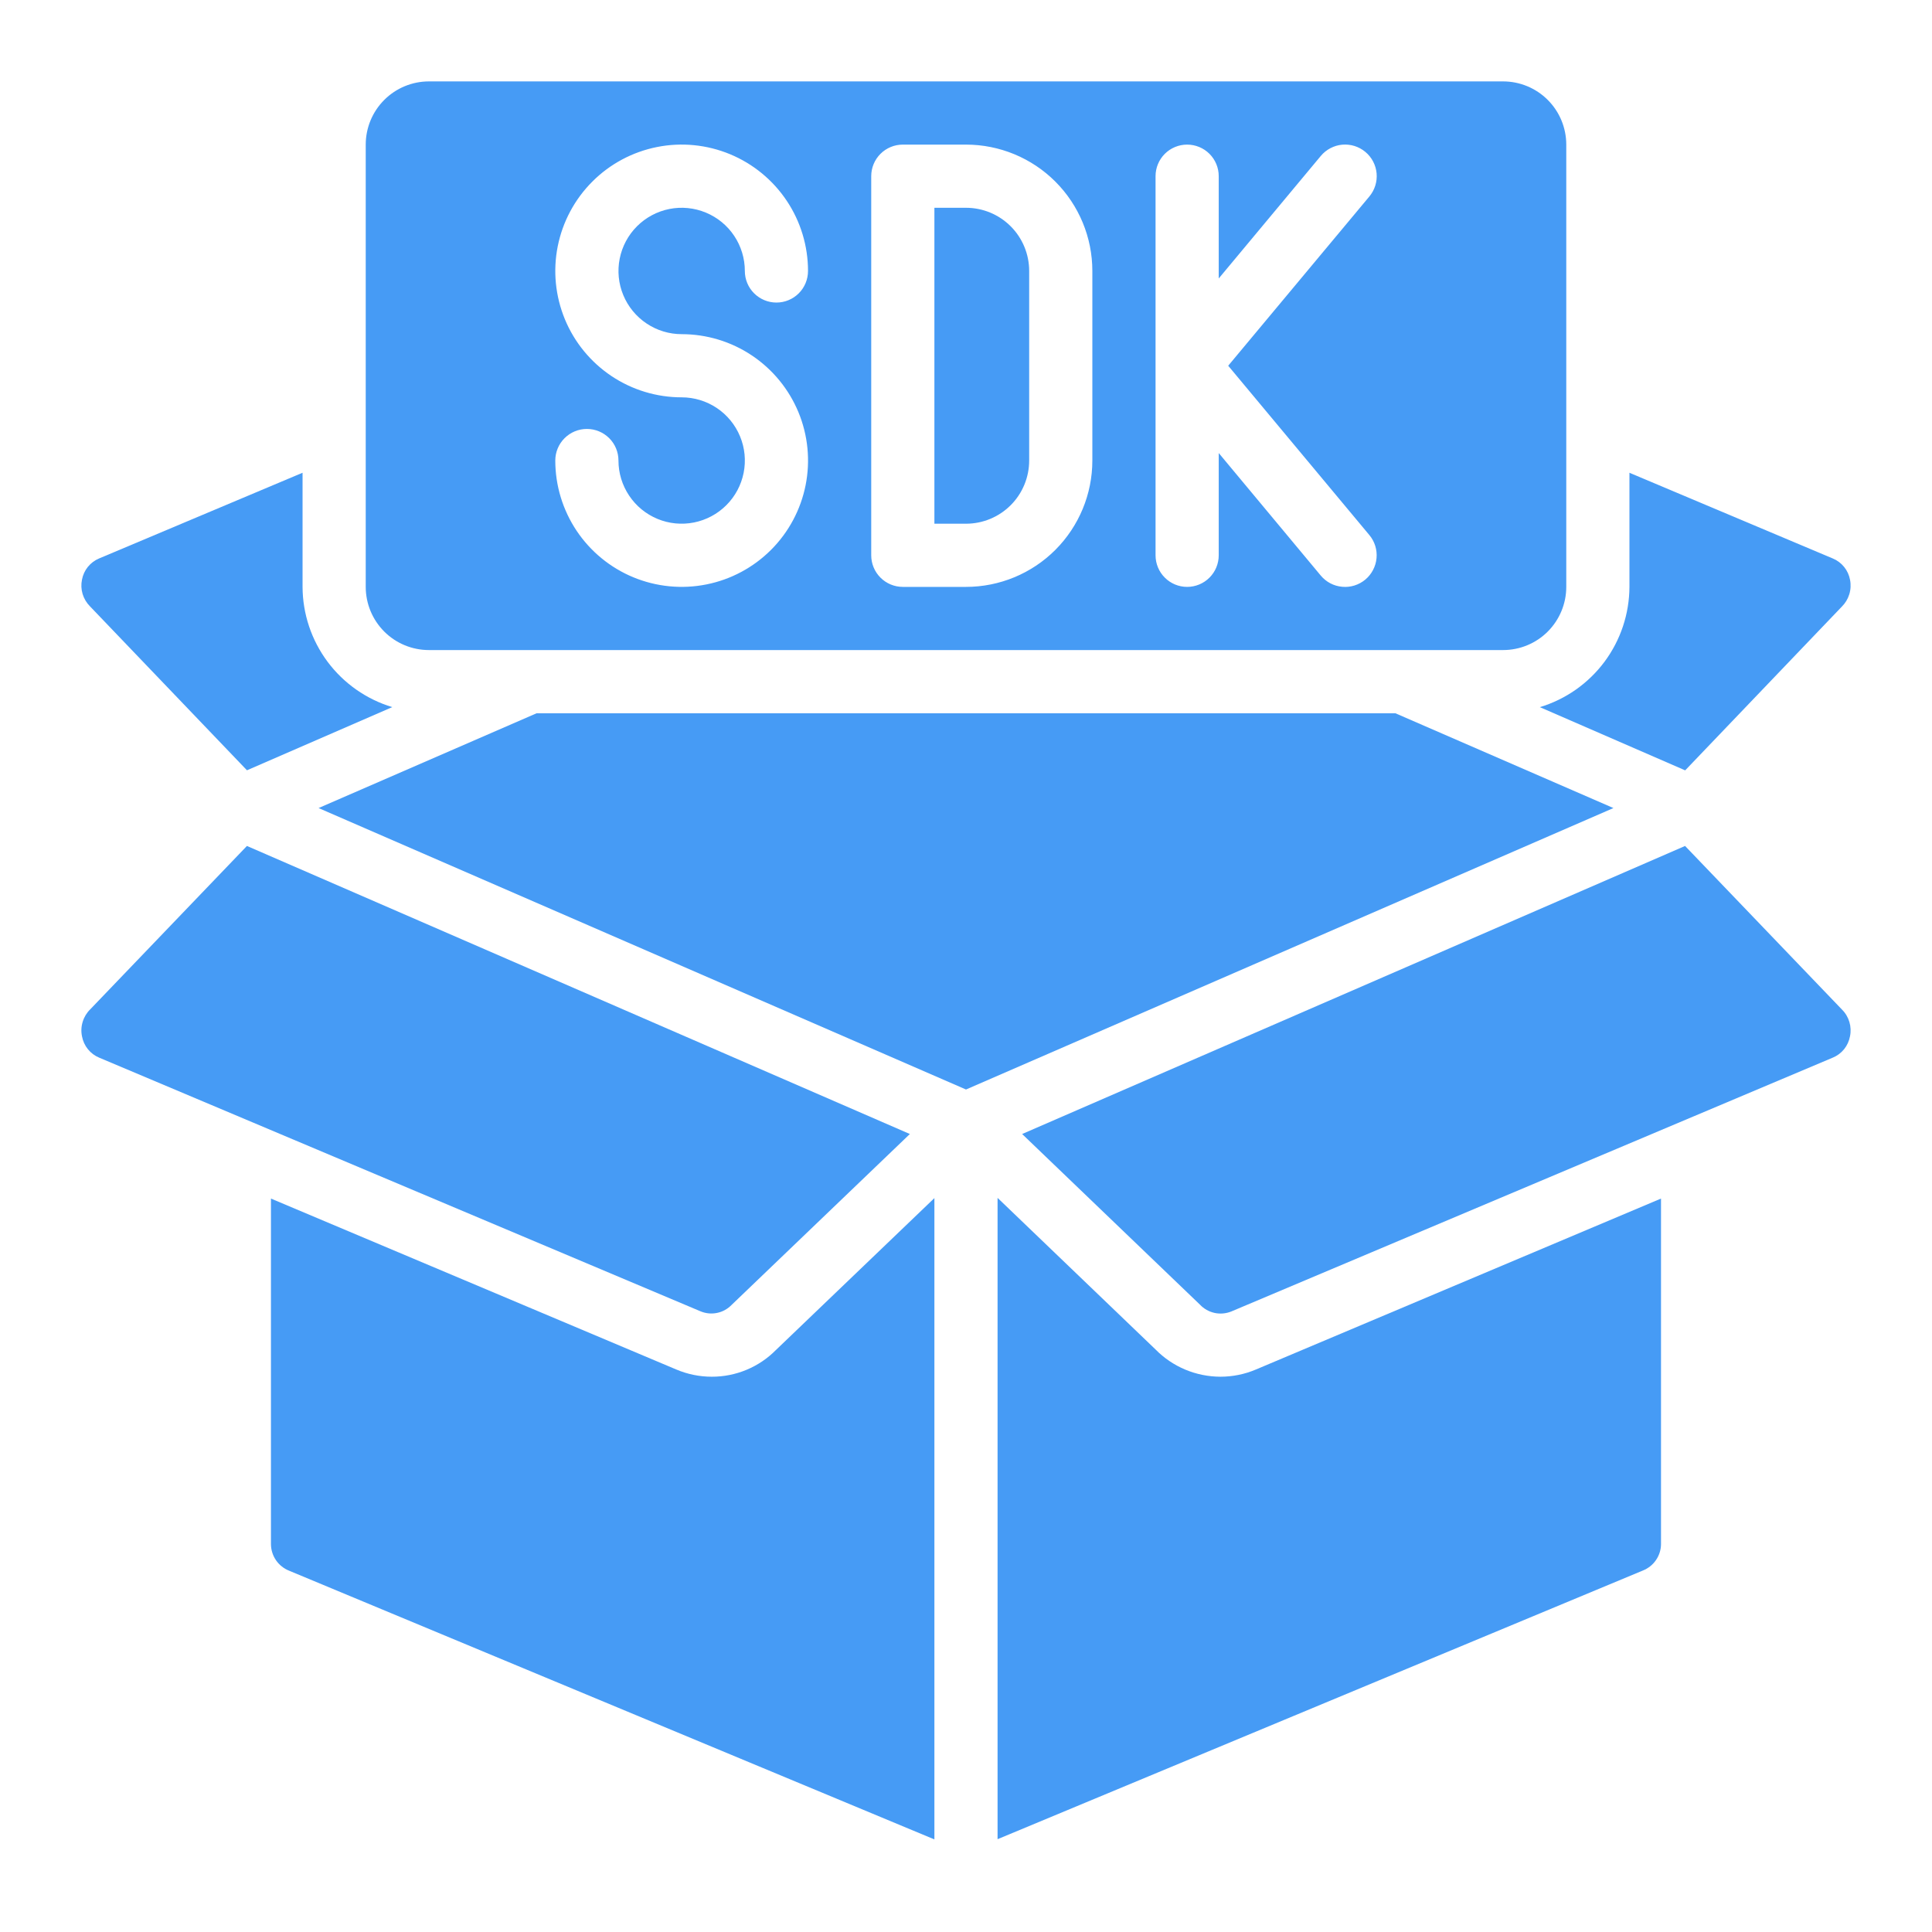 <svg width="53" height="53" viewBox="0 0 53 53" fill="none" xmlns="http://www.w3.org/2000/svg">
<g id="SDK">
<g id="Group">
<path id="Vector" d="M38.28 19.567H14.72L8.739 22.167L26.5 29.888L44.261 22.167L38.28 19.567ZM33.479 37.767C33.148 37.766 32.82 37.7 32.515 37.572C32.209 37.444 31.932 37.256 31.7 37.02L27.366 32.861V50.454L45.07 43.083C45.215 43.025 45.34 42.926 45.428 42.797C45.517 42.668 45.565 42.516 45.566 42.36V32.88L34.454 37.569C34.146 37.7 33.814 37.767 33.479 37.767Z" fill="#469BF5"/>
<path id="Vector_2" d="M46.226 23.207L28.04 31.109L32.917 35.789C33.025 35.904 33.165 35.983 33.319 36.017C33.472 36.05 33.633 36.036 33.779 35.977L50.28 29.013C50.401 28.963 50.507 28.883 50.589 28.782C50.671 28.68 50.726 28.559 50.75 28.431C50.778 28.3 50.772 28.165 50.734 28.036C50.696 27.908 50.627 27.791 50.532 27.697L46.226 23.207ZM19.524 37.767C19.187 37.767 18.854 37.698 18.545 37.566L7.433 32.88V42.36C7.434 42.517 7.482 42.671 7.571 42.801C7.66 42.931 7.786 43.031 7.932 43.089L25.633 50.46V32.867L21.282 37.038C21.052 37.27 20.778 37.454 20.476 37.579C20.174 37.704 19.851 37.768 19.524 37.767Z" fill="#469BF5"/>
<path id="Vector_3" d="M20.066 35.801L24.96 31.109L6.774 23.207L2.475 27.689C2.378 27.784 2.307 27.902 2.268 28.032C2.228 28.161 2.222 28.299 2.25 28.432C2.274 28.56 2.329 28.681 2.411 28.782C2.493 28.884 2.599 28.964 2.72 29.014L19.22 35.974C19.362 36.033 19.519 36.048 19.669 36.017C19.82 35.987 19.958 35.911 20.066 35.801ZM2.718 15.32C2.598 15.37 2.492 15.45 2.41 15.551C2.328 15.653 2.273 15.773 2.249 15.902C2.222 16.032 2.228 16.167 2.266 16.295C2.305 16.422 2.374 16.539 2.468 16.633L6.775 21.131L10.761 19.398C10.052 19.184 9.43 18.748 8.987 18.155C8.544 17.561 8.303 16.841 8.3 16.1V12.969L2.718 15.32ZM28.233 12.633V7.433C28.233 6.974 28.051 6.533 27.726 6.208C27.401 5.883 26.96 5.7 26.5 5.7H25.633V14.367H26.5C26.96 14.367 27.401 14.184 27.726 13.859C28.051 13.534 28.233 13.093 28.233 12.633Z" fill="#469BF5"/>
<path id="Vector_4" d="M14.53 17.833H41.233C41.693 17.833 42.134 17.651 42.459 17.326C42.784 17 42.967 16.56 42.967 16.1V3.967C42.967 3.507 42.784 3.066 42.459 2.741C42.134 2.416 41.693 2.233 41.233 2.233H11.767C11.307 2.233 10.866 2.416 10.541 2.741C10.216 3.066 10.033 3.507 10.033 3.967V16.1C10.033 16.56 10.216 17 10.541 17.326C10.866 17.651 11.307 17.833 11.767 17.833H14.53ZM31.7 4.833C31.7 4.603 31.791 4.383 31.954 4.22C32.116 4.058 32.337 3.967 32.566 3.967C32.796 3.967 33.017 4.058 33.179 4.22C33.342 4.383 33.433 4.603 33.433 4.833V7.639L36.233 4.278C36.306 4.19 36.396 4.118 36.497 4.065C36.598 4.012 36.708 3.979 36.821 3.969C36.935 3.959 37.049 3.971 37.158 4.005C37.267 4.039 37.368 4.094 37.455 4.167C37.543 4.24 37.615 4.329 37.668 4.43C37.721 4.531 37.754 4.641 37.764 4.755C37.774 4.868 37.762 4.983 37.728 5.091C37.694 5.2 37.639 5.301 37.566 5.389L33.693 10.033L37.565 14.678C37.638 14.765 37.693 14.866 37.727 14.975C37.76 15.084 37.773 15.198 37.762 15.312C37.752 15.425 37.719 15.536 37.666 15.636C37.614 15.737 37.541 15.827 37.454 15.9C37.366 15.973 37.265 16.028 37.156 16.062C37.048 16.096 36.933 16.108 36.82 16.097C36.706 16.087 36.596 16.055 36.495 16.002C36.394 15.949 36.305 15.876 36.232 15.789L33.433 12.428V15.233C33.433 15.463 33.342 15.684 33.179 15.846C33.017 16.009 32.796 16.1 32.566 16.1C32.337 16.1 32.116 16.009 31.954 15.846C31.791 15.684 31.7 15.463 31.7 15.233V4.833ZM23.9 4.833C23.9 4.603 23.991 4.383 24.154 4.22C24.316 4.058 24.537 3.967 24.767 3.967H26.5C27.419 3.967 28.301 4.332 28.951 4.982C29.601 5.632 29.966 6.514 29.966 7.433V12.633C29.966 13.553 29.601 14.434 28.951 15.085C28.301 15.735 27.419 16.1 26.5 16.1H24.767C24.537 16.1 24.316 16.009 24.154 15.846C23.991 15.684 23.9 15.463 23.9 15.233V4.833ZM18.7 10.9C18.014 10.9 17.344 10.697 16.774 10.316C16.204 9.935 15.759 9.393 15.497 8.76C15.235 8.126 15.166 7.429 15.3 6.757C15.434 6.085 15.764 5.467 16.249 4.982C16.733 4.497 17.351 4.167 18.024 4.033C18.696 3.899 19.393 3.968 20.026 4.23C20.66 4.493 21.201 4.937 21.582 5.507C21.963 6.077 22.166 6.748 22.166 7.433C22.166 7.663 22.075 7.884 21.913 8.046C21.75 8.209 21.53 8.3 21.3 8.3C21.07 8.3 20.85 8.209 20.687 8.046C20.524 7.884 20.433 7.663 20.433 7.433C20.433 7.09 20.331 6.755 20.141 6.47C19.951 6.185 19.68 5.963 19.363 5.832C19.047 5.701 18.698 5.666 18.362 5.733C18.026 5.8 17.717 5.965 17.474 6.208C17.232 6.45 17.067 6.759 17 7.095C16.933 7.431 16.967 7.78 17.099 8.097C17.23 8.413 17.452 8.684 17.737 8.874C18.022 9.065 18.357 9.167 18.7 9.167C19.386 9.167 20.056 9.37 20.626 9.751C21.196 10.132 21.64 10.673 21.903 11.307C22.165 11.94 22.234 12.637 22.1 13.31C21.966 13.982 21.636 14.6 21.151 15.085C20.666 15.569 20.049 15.9 19.376 16.033C18.704 16.167 18.007 16.098 17.373 15.836C16.74 15.574 16.198 15.129 15.817 14.559C15.437 13.989 15.233 13.319 15.233 12.633C15.233 12.403 15.325 12.183 15.487 12.021C15.65 11.858 15.87 11.767 16.1 11.767C16.33 11.767 16.55 11.858 16.713 12.021C16.875 12.183 16.966 12.403 16.966 12.633C16.966 12.976 17.068 13.311 17.259 13.596C17.449 13.881 17.72 14.104 18.037 14.235C18.353 14.366 18.702 14.4 19.038 14.333C19.374 14.266 19.683 14.101 19.925 13.859C20.168 13.617 20.333 13.308 20.4 12.971C20.467 12.635 20.433 12.287 20.301 11.97C20.17 11.653 19.948 11.383 19.663 11.192C19.378 11.002 19.043 10.9 18.7 10.9ZM50.523 16.645C50.62 16.55 50.691 16.433 50.731 16.303C50.771 16.174 50.778 16.036 50.751 15.903C50.727 15.775 50.672 15.654 50.589 15.552C50.507 15.451 50.401 15.371 50.28 15.321L44.7 12.969V16.1C44.697 16.841 44.457 17.561 44.015 18.155C43.572 18.749 42.951 19.185 42.242 19.399L46.229 21.133L50.523 16.645Z" fill="#469BF5"/>
</g>
</g>
</svg>
